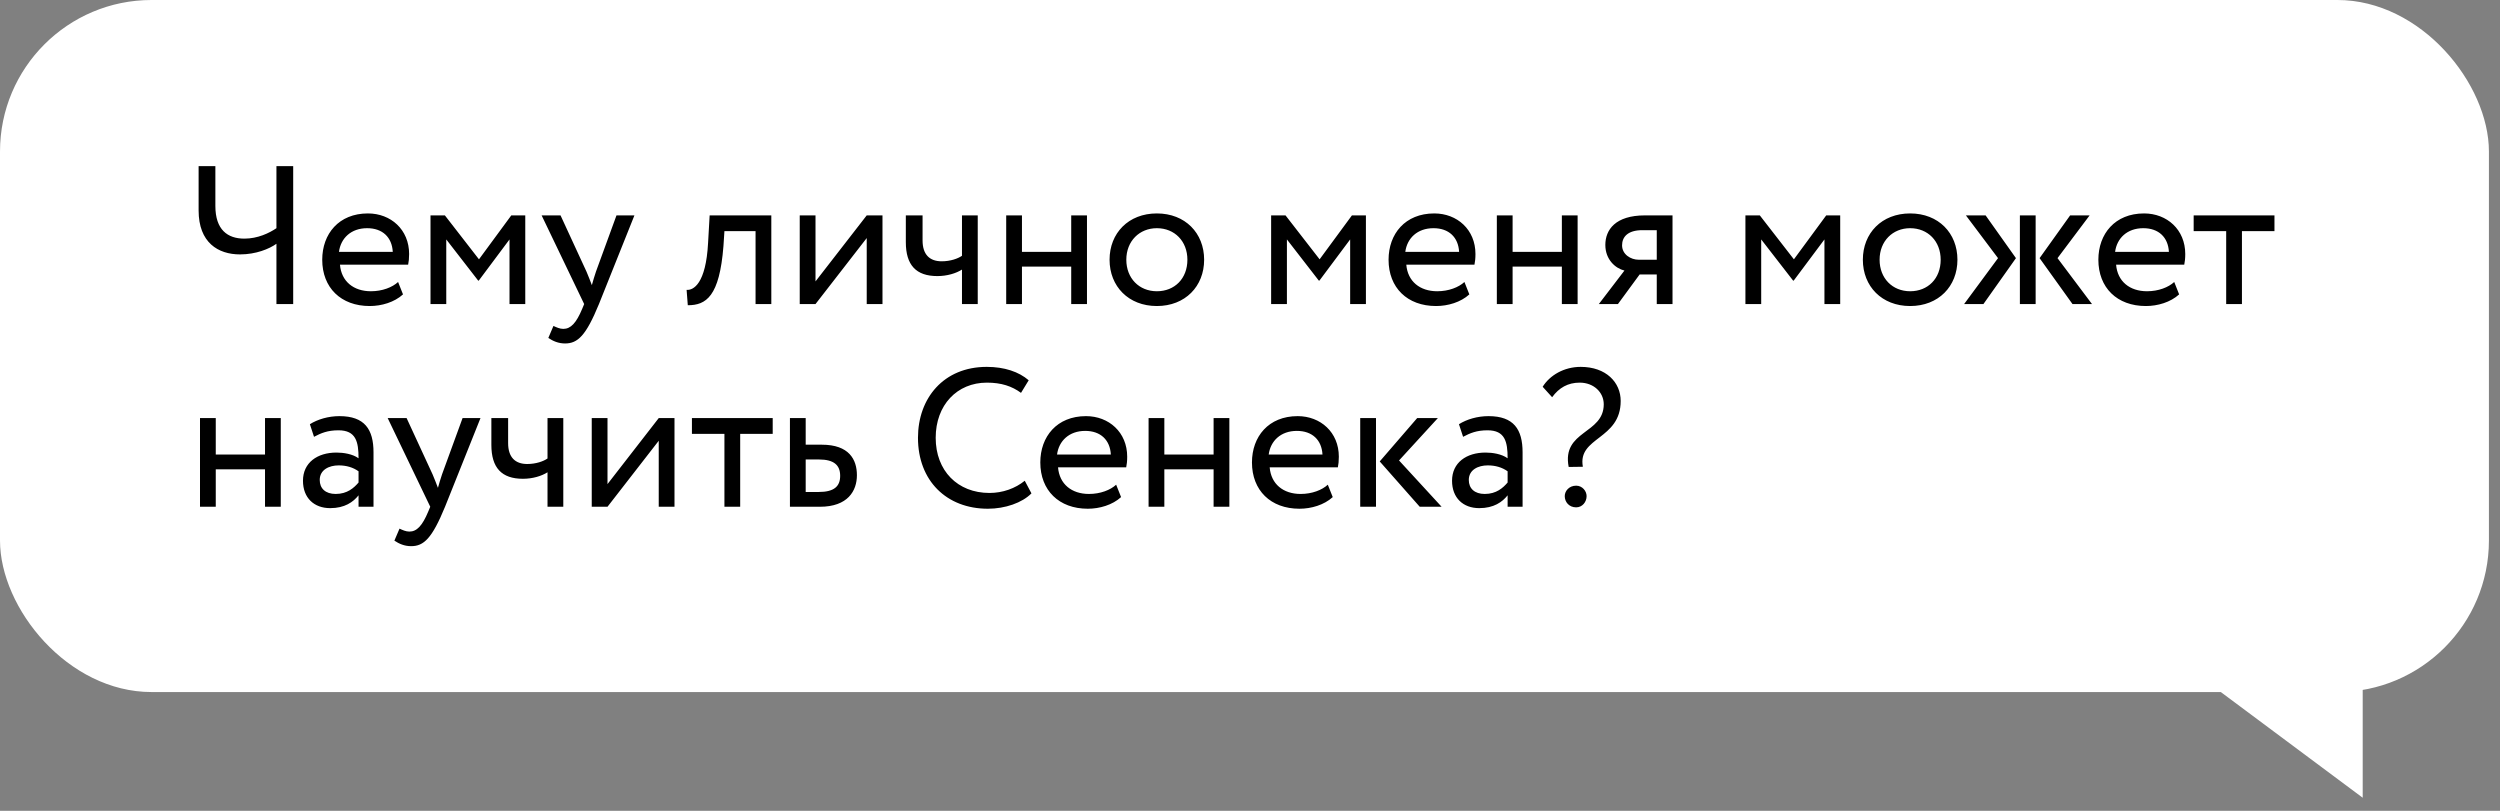 <?xml version="1.0" encoding="UTF-8"?> <svg xmlns="http://www.w3.org/2000/svg" width="148" height="48" viewBox="0 0 148 48" fill="none"><rect x="0" y="0" width="148" height="48" fill="#808080" stroke="none"/><rect width="147.344" height="40.969" rx="8.972" fill="white"></rect><path d="M17.357 9.835V18H16.365V14.431C15.945 14.734 15.152 15.061 14.208 15.061C12.913 15.061 11.758 14.361 11.758 12.46V9.835H12.75V12.191C12.75 13.603 13.473 14.127 14.464 14.127C15.257 14.127 15.934 13.801 16.365 13.509V9.835H17.357ZM23.567 16.694L23.858 17.428C23.345 17.895 22.587 18.117 21.887 18.117C20.184 18.117 19.076 17.032 19.076 15.376C19.076 13.848 20.056 12.635 21.782 12.635C23.135 12.635 24.22 13.591 24.22 15.037C24.22 15.294 24.197 15.504 24.162 15.667H20.126C20.207 16.659 20.931 17.242 21.957 17.242C22.634 17.242 23.228 17.009 23.567 16.694ZM21.735 13.509C20.779 13.509 20.172 14.104 20.067 14.909H23.252C23.205 14.046 22.645 13.509 21.735 13.509ZM25.486 18V12.751H26.337L28.355 15.352L30.268 12.751H31.096V18H30.163V14.174L28.343 16.612H28.308L26.419 14.174V18H25.486ZM37.558 12.751L35.458 18C34.688 19.878 34.199 20.333 33.452 20.333C33.056 20.333 32.74 20.193 32.461 20.006L32.764 19.295C32.939 19.376 33.137 19.47 33.347 19.47C33.79 19.47 34.117 19.12 34.467 18.28L34.583 18L32.064 12.751H33.184L34.723 16.087C34.84 16.355 34.933 16.612 35.038 16.88C35.108 16.624 35.19 16.355 35.283 16.075L36.496 12.751H37.558ZM44.729 18V13.684H42.886L42.828 14.571C42.594 17.557 41.801 18.07 40.717 18.07L40.647 17.16C41.043 17.195 41.79 16.81 41.918 14.384L42.011 12.751H45.662V18H44.729ZM48.278 18H47.344V12.751H48.278V16.659L51.31 12.751H52.243V18H51.31V14.093L48.278 18ZM57.882 12.751V18H56.949V15.959C56.599 16.18 56.074 16.344 55.491 16.344C54.231 16.344 53.625 15.691 53.625 14.338V12.751H54.616V14.232C54.616 15.072 55.036 15.469 55.748 15.469C56.272 15.469 56.716 15.306 56.949 15.142V12.751H57.882ZM63.416 18V15.784H60.5V18H59.567V12.751H60.5V14.909H63.416V12.751H64.349V18H63.416ZM65.686 15.376C65.686 13.801 66.806 12.635 68.486 12.635C70.165 12.635 71.285 13.801 71.285 15.376C71.285 16.95 70.165 18.117 68.486 18.117C66.806 18.117 65.686 16.95 65.686 15.376ZM66.678 15.376C66.678 16.472 67.436 17.242 68.486 17.242C69.536 17.242 70.294 16.495 70.294 15.376C70.294 14.279 69.536 13.509 68.486 13.509C67.46 13.509 66.678 14.268 66.678 15.376ZM75.251 18V12.751H76.103L78.121 15.352L80.034 12.751H80.862V18H79.929V14.174L78.109 16.612H78.074L76.185 14.174V18H75.251ZM86.694 16.694L86.985 17.428C86.472 17.895 85.714 18.117 85.014 18.117C83.311 18.117 82.203 17.032 82.203 15.376C82.203 13.848 83.183 12.635 84.909 12.635C86.262 12.635 87.347 13.591 87.347 15.037C87.347 15.294 87.323 15.504 87.288 15.667H83.253C83.334 16.659 84.058 17.242 85.084 17.242C85.76 17.242 86.355 17.009 86.694 16.694ZM84.862 13.509C83.906 13.509 83.299 14.104 83.194 14.909H86.379C86.332 14.046 85.772 13.509 84.862 13.509ZM92.462 18V15.784H89.546V18H88.613V12.751H89.546V14.909H92.462V12.751H93.395V18H92.462ZM97.38 12.751H99.013V18H98.08V16.25H97.065L95.782 18H94.651L96.167 16.017C95.631 15.889 95.036 15.364 95.036 14.501C95.036 13.603 95.631 12.751 97.38 12.751ZM96.027 14.524C96.027 15.061 96.541 15.376 97.007 15.376H98.08V13.626H97.229C96.354 13.626 96.027 14.034 96.027 14.524ZM103.329 18V12.751H104.181L106.199 15.352L108.112 12.751H108.94V18H108.007V14.174L106.187 16.612H106.152L104.263 14.174V18H103.329ZM110.281 15.376C110.281 13.801 111.401 12.635 113.08 12.635C114.76 12.635 115.88 13.801 115.88 15.376C115.88 16.95 114.76 18.117 113.08 18.117C111.401 18.117 110.281 16.95 110.281 15.376ZM111.272 15.376C111.272 16.472 112.03 17.242 113.08 17.242C114.13 17.242 114.888 16.495 114.888 15.376C114.888 14.279 114.13 13.509 113.08 13.509C112.054 13.509 111.272 14.268 111.272 15.376ZM123.706 12.751L121.805 15.282L123.846 18H122.692L120.744 15.282L122.552 12.751H123.706ZM119.577 18V12.751H120.51V18H119.577ZM118.283 15.282L116.381 12.751H117.548L119.344 15.282L117.419 18H116.276L118.283 15.282ZM128.714 16.694L129.005 17.428C128.492 17.895 127.734 18.117 127.034 18.117C125.331 18.117 124.223 17.032 124.223 15.376C124.223 13.848 125.203 12.635 126.929 12.635C128.282 12.635 129.367 13.591 129.367 15.037C129.367 15.294 129.343 15.504 129.308 15.667H125.273C125.354 16.659 126.078 17.242 127.104 17.242C127.781 17.242 128.375 17.009 128.714 16.694ZM126.882 13.509C125.926 13.509 125.319 14.104 125.214 14.909H128.399C128.352 14.046 127.792 13.509 126.882 13.509ZM129.865 13.684V12.751H134.648V13.684H132.723V18H131.79V13.684H129.865ZM15.689 30V27.784H12.773V30H11.84V24.751H12.773V26.909H15.689V24.751H16.622V30H15.689ZM18.59 25.859L18.345 25.113C18.811 24.821 19.441 24.635 20.094 24.635C21.587 24.635 22.112 25.416 22.112 26.781V30H21.226V29.323C20.911 29.72 20.409 30.082 19.546 30.082C18.59 30.082 17.936 29.475 17.936 28.46C17.936 27.387 18.788 26.792 19.919 26.792C20.328 26.792 20.876 26.874 21.226 27.131C21.226 26.151 21.074 25.474 20.036 25.474C19.394 25.474 19.009 25.638 18.59 25.859ZM19.873 29.242C20.561 29.242 20.957 28.88 21.226 28.565V27.901C20.899 27.667 20.503 27.551 20.048 27.551C19.488 27.551 18.928 27.807 18.928 28.414C18.928 28.915 19.266 29.242 19.873 29.242ZM28.445 24.751L26.346 30C25.576 31.878 25.086 32.333 24.34 32.333C23.943 32.333 23.628 32.193 23.348 32.006L23.651 31.295C23.826 31.376 24.025 31.47 24.235 31.47C24.678 31.47 25.004 31.12 25.354 30.28L25.471 30L22.951 24.751H24.071L25.611 28.087C25.727 28.355 25.821 28.612 25.926 28.88C25.996 28.624 26.078 28.355 26.171 28.075L27.384 24.751H28.445ZM33.347 24.751V30H32.413V27.959C32.064 28.18 31.539 28.344 30.956 28.344C29.696 28.344 29.089 27.691 29.089 26.337V24.751H30.081V26.233C30.081 27.072 30.501 27.469 31.212 27.469C31.737 27.469 32.18 27.306 32.413 27.142V24.751H33.347ZM35.964 30H35.031V24.751H35.964V28.659L38.997 24.751H39.93V30H38.997V26.093L35.964 30ZM40.962 25.684V24.751H45.744V25.684H43.819V30H42.886V25.684H40.962ZM46.764 30V24.751H47.697V26.326H48.653C50.263 26.326 50.729 27.201 50.729 28.134C50.729 29.055 50.193 30 48.536 30H46.764ZM48.478 27.201H47.697V29.125H48.466C49.388 29.125 49.738 28.787 49.738 28.169C49.738 27.539 49.376 27.201 48.478 27.201ZM60.666 28.46L61.062 29.207C60.514 29.767 59.499 30.117 58.484 30.117C56.035 30.117 54.344 28.46 54.344 25.918C54.344 23.573 55.86 21.719 58.414 21.719C59.464 21.719 60.316 22.01 60.899 22.512L60.444 23.258C59.907 22.862 59.278 22.652 58.426 22.652C56.653 22.652 55.393 23.981 55.393 25.918C55.393 27.866 56.688 29.183 58.578 29.183C59.359 29.183 60.106 28.915 60.666 28.46ZM66.076 28.694L66.368 29.428C65.855 29.895 65.097 30.117 64.397 30.117C62.694 30.117 61.586 29.032 61.586 27.376C61.586 25.848 62.566 24.635 64.292 24.635C65.645 24.635 66.73 25.591 66.73 27.037C66.73 27.294 66.706 27.504 66.671 27.667H62.636C62.717 28.659 63.441 29.242 64.467 29.242C65.143 29.242 65.738 29.009 66.076 28.694ZM64.245 25.509C63.289 25.509 62.682 26.104 62.577 26.909H65.762C65.715 26.046 65.155 25.509 64.245 25.509ZM71.845 30V27.784H68.929V30H67.996V24.751H68.929V26.909H71.845V24.751H72.778V30H71.845ZM78.606 28.694L78.898 29.428C78.385 29.895 77.626 30.117 76.927 30.117C75.224 30.117 74.116 29.032 74.116 27.376C74.116 25.848 75.095 24.635 76.822 24.635C78.175 24.635 79.259 25.591 79.259 27.037C79.259 27.294 79.236 27.504 79.201 27.667H75.165C75.247 28.659 75.97 29.242 76.997 29.242C77.673 29.242 78.268 29.009 78.606 28.694ZM76.775 25.509C75.819 25.509 75.212 26.104 75.107 26.909H78.291C78.245 26.046 77.685 25.509 76.775 25.509ZM85.121 24.751L82.823 27.259L85.343 30H84.048L81.68 27.317L83.896 24.751H85.121ZM80.525 30V24.751H81.459V30H80.525ZM86.615 25.859L86.37 25.113C86.836 24.821 87.466 24.635 88.119 24.635C89.612 24.635 90.137 25.416 90.137 26.781V30H89.251V29.323C88.936 29.72 88.434 30.082 87.571 30.082C86.615 30.082 85.961 29.475 85.961 28.46C85.961 27.387 86.813 26.792 87.944 26.792C88.352 26.792 88.901 26.874 89.251 27.131C89.251 26.151 89.099 25.474 88.061 25.474C87.419 25.474 87.034 25.638 86.615 25.859ZM87.897 29.242C88.586 29.242 88.982 28.88 89.251 28.565V27.901C88.924 27.667 88.527 27.551 88.073 27.551C87.513 27.551 86.953 27.807 86.953 28.414C86.953 28.915 87.291 29.242 87.897 29.242ZM94.942 23.935C94.942 23.223 94.347 22.652 93.519 22.652C92.819 22.652 92.294 22.955 91.886 23.515L91.326 22.897C91.746 22.22 92.586 21.719 93.577 21.719C95.082 21.719 95.945 22.64 95.945 23.736C95.945 26.046 93.379 25.859 93.706 27.632L92.866 27.644C92.446 25.474 94.942 25.708 94.942 23.935ZM92.633 29.37C92.633 29.067 92.889 28.752 93.309 28.752C93.671 28.752 93.927 29.067 93.927 29.37C93.927 29.72 93.671 30.035 93.309 30.035C92.889 30.035 92.633 29.72 92.633 29.37Z" fill="black"></path><path d="M139.872 47.226V38.872H128.656L139.872 47.226Z" fill="white"></path></svg> 